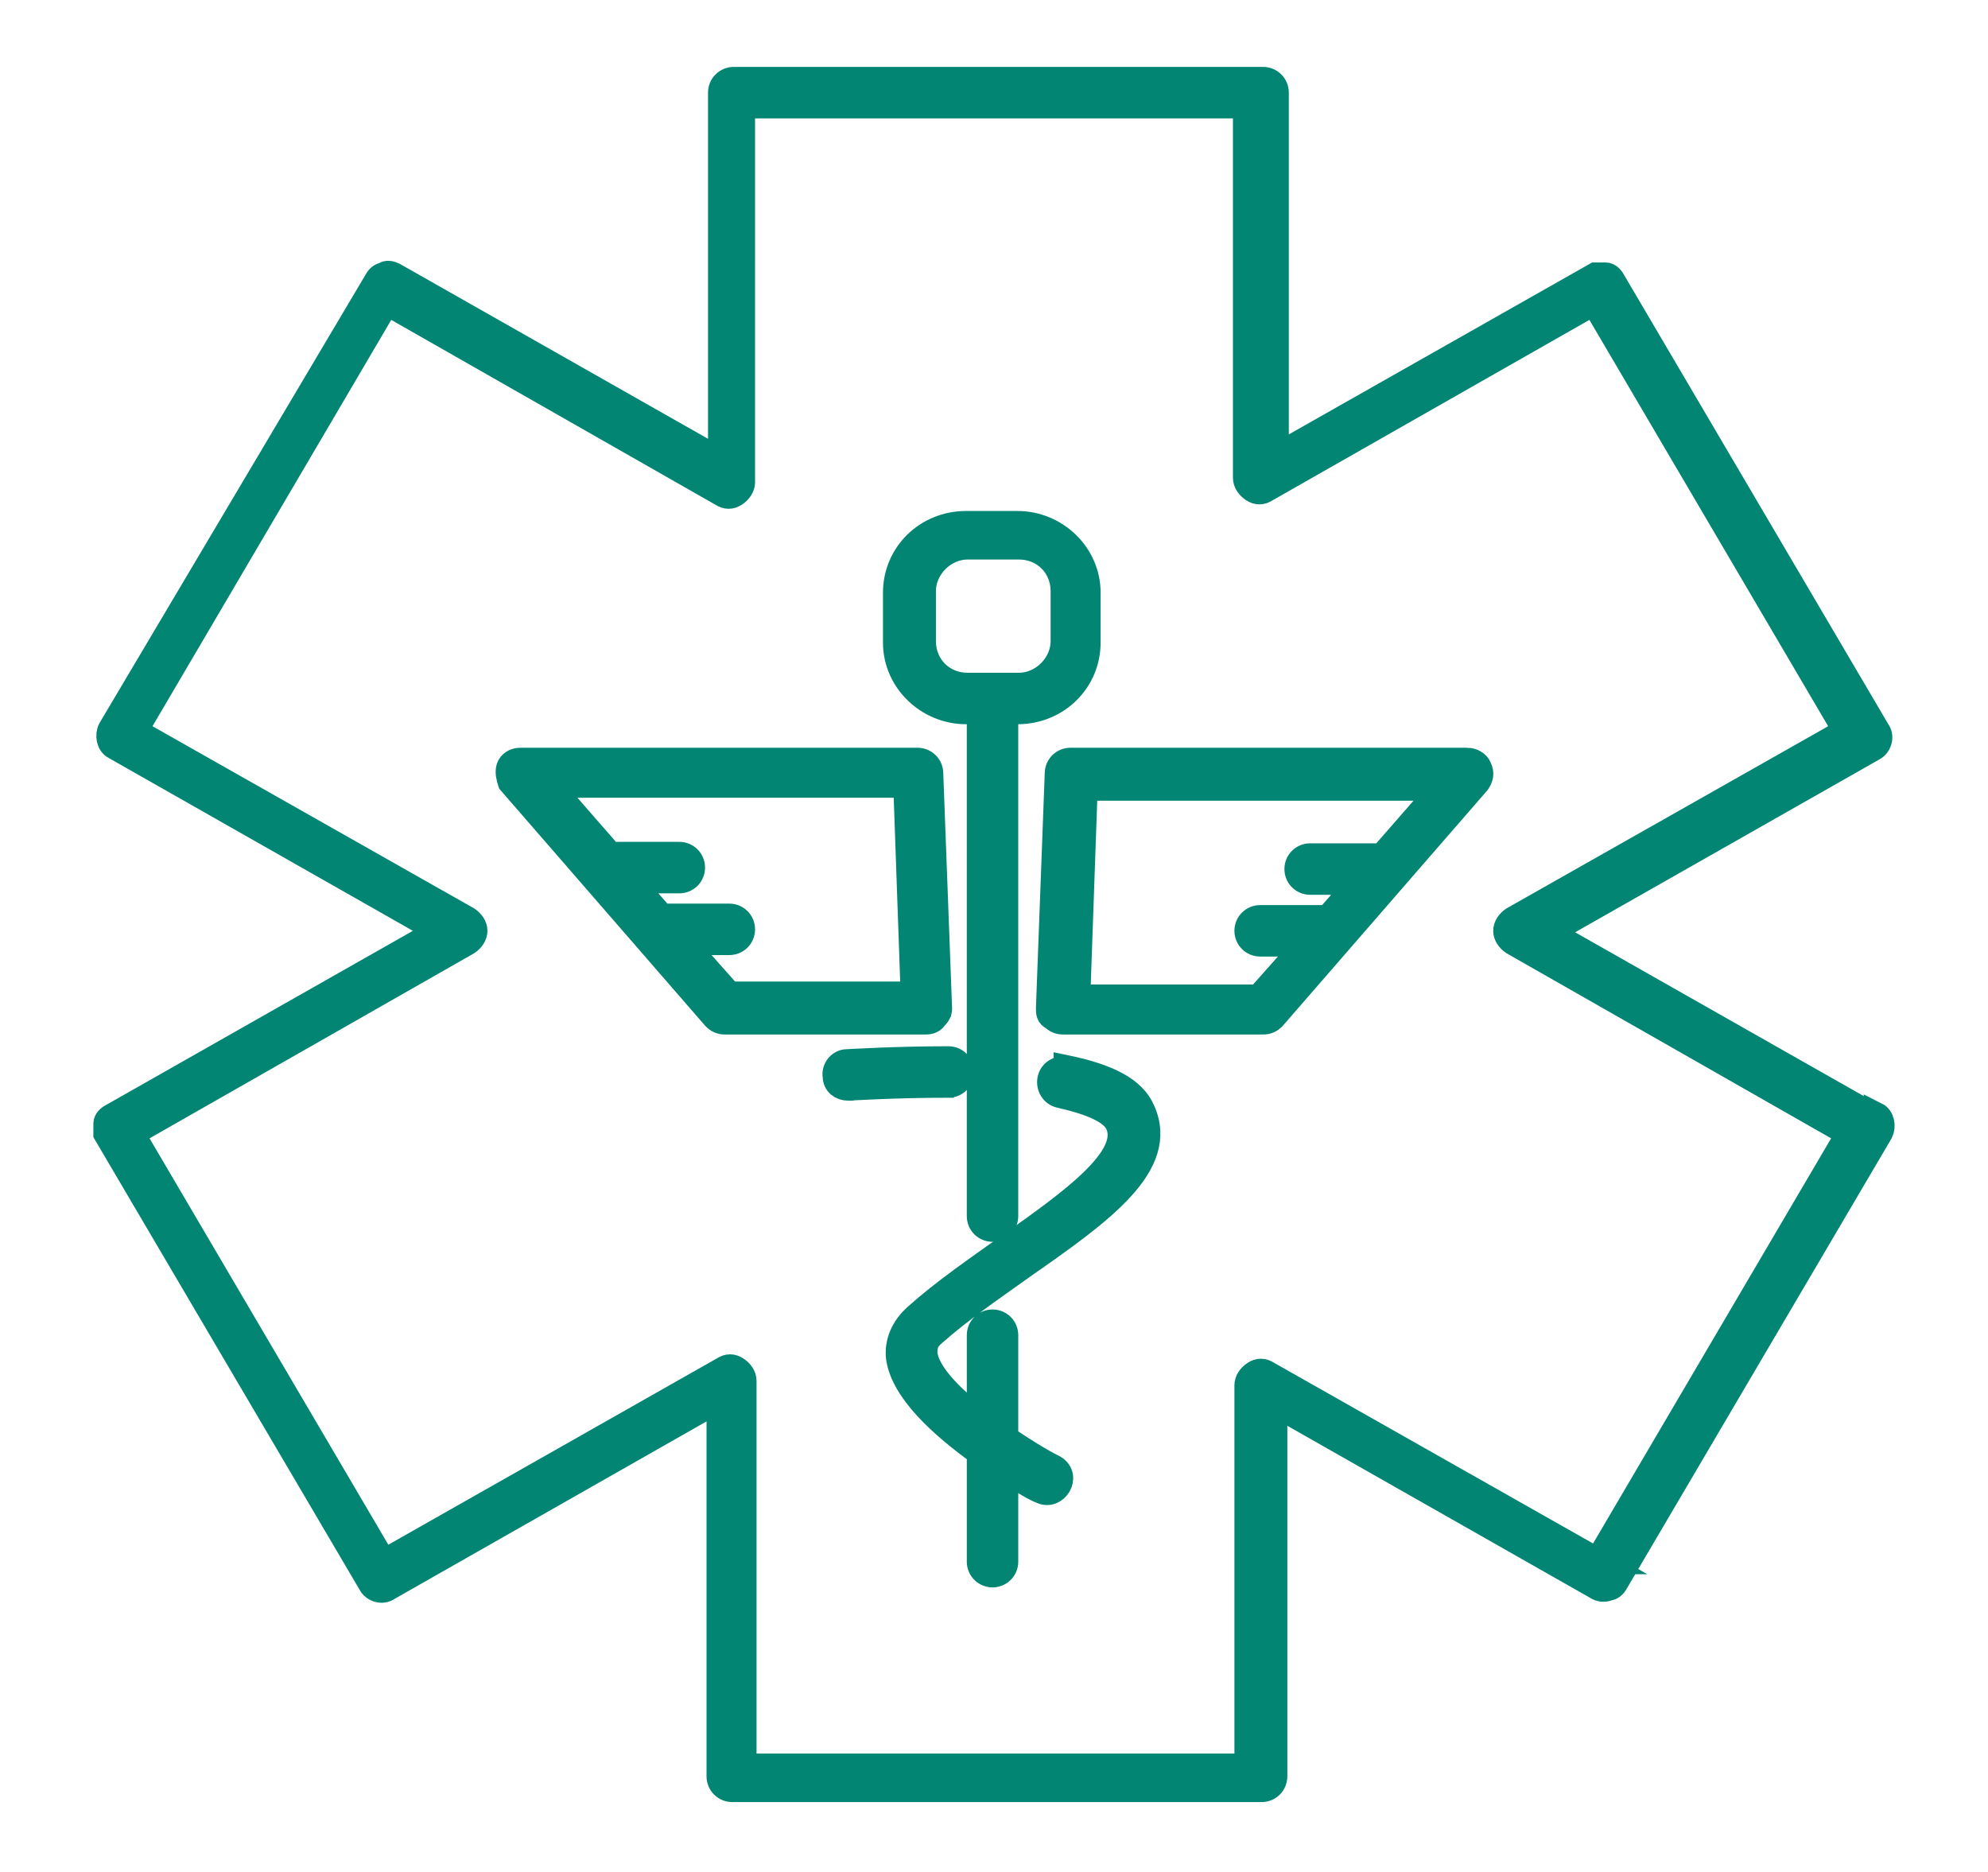 <?xml version="1.0" encoding="UTF-8"?>
<svg xmlns="http://www.w3.org/2000/svg" version="1.1" viewBox="0 0 135.2 127.3">
  <!-- Generator: Adobe Illustrator 29.6.1, SVG Export Plug-In . SVG Version: 2.1.1 Build 9)  -->
  <defs>
    <style>
      .st0, .st1, .st2, .st3, .st4, .st5, .st6, .st7, .st8, .st9 {
        fill: none;
      }

      .st10 {
        stroke-width: 1.7px;
      }

      .st10, .st1, .st2, .st3, .st4, .st5, .st6, .st7, .st8, .st9, .st11 {
        stroke: #038573;
      }

      .st10, .st11 {
        stroke-miterlimit: 10;
      }

      .st10, .st11, .st12 {
        fill: #038573;
      }

      .st1, .st2, .st3, .st4, .st5, .st6, .st7, .st8 {
        stroke-linecap: round;
      }

      .st1, .st2, .st3, .st4, .st5, .st6, .st7, .st8, .st9 {
        stroke-linejoin: round;
      }

      .st1, .st9 {
        stroke-width: 3.5px;
      }

      .st2 {
        stroke-width: 3.7px;
      }

      .st3 {
        stroke-width: 4px;
      }

      .st4 {
        stroke-width: 4px;
      }

      .st5, .st8 {
        stroke-width: 4.1px;
      }

      .st6 {
        stroke-width: 4.5px;
      }

      .st7 {
        stroke-width: 3px;
      }

      .st8, .st13 {
        display: none;
      }

      .st11 {
        stroke-width: 2.1px;
      }
    </style>
  </defs>
  <g id="Layer_6">
    <rect class="st0" x="0" y=".2" width="134.9" height="126.9"/>
  </g>
  <g id="calendar" class="st13">
    <g>
      <path class="st12" d="M123.1,12.7h-18.5v-2.3c0-5.1-4.2-9.2-9.3-9.2-5,0-9.1,4.1-9.2,9.2v2.3h-36.9v-2.3c0-5.1-4.2-9.2-9.3-9.2-5,0-9.1,4.1-9.2,9.2v2.3H12.1c-5.1,0-9.2,4.1-9.3,9.3v94.9c0,5.1,4.1,9.2,9.3,9.3h111c5.1,0,9.2-4.1,9.3-9.3V21.9c0-5.1-4.1-9.2-9.3-9.3ZM127.7,116.8c0,2.6-2.1,4.6-4.6,4.6H12.1c-2.6,0-4.6-2.1-4.6-4.6V39.4h120.3v77.4ZM127.7,34.8H7.4v-12.9c0-2.6,2.1-4.6,4.6-4.6h27.8c1.3,0,2.3-1,2.3-2.3s-1-2.3-2.3-2.3h-4.5v-2.3c0-2.6,2.1-4.6,4.6-4.6s4.6,2.1,4.6,4.6v9.3c0,2.6-2.1,4.6-4.6,4.6-1.3,0-2.3,1-2.3,2.3,0,1.3,1,2.3,2.3,2.3,5.1,0,9.2-4.1,9.3-9.3v-2.3h46.1c1.3,0,2.3-1.1,2.3-2.4,0-1.2-1-2.2-2.3-2.3h-4.6v-2.3c0-2.6,2.1-4.6,4.6-4.6s4.6,2.1,4.6,4.6v9.3c0,2.6-2.1,4.6-4.6,4.6-1.3,0-2.3,1-2.3,2.3s1,2.3,2.3,2.3c5.1,0,9.2-4.1,9.3-9.3v-2.3h18.5c2.6,0,4.6,2.1,4.6,4.6v12.9Z"/>
      <path class="st12" d="M76.9,23.7h-18.5c-1.3,0-2.3,1.1-2.3,2.4,0,1.2,1,2.3,2.3,2.3h18.5c1.3,0,2.3-1.1,2.3-2.4,0-1.2-1-2.2-2.3-2.3Z"/>
      <path class="st12" d="M24.8,94.6c-1.3,0-2.3,1.1-2.3,2.3,0,1.3,1,2.3,2.3,2.3h19.7c1.3,0,2.3-1,2.3-2.3h0v-32.9c0-1.3-1-2.3-2.3-2.3h-19.7c-1.3,0-2.3,1-2.3,2.3s1,2.3,2.3,2.3h17.4v11.8h-17.4c-1.3,0-2.3,1-2.3,2.3s1,2.3,2.3,2.3h17.4v11.8h-17.4Z"/>
      <path class="st12" d="M57.7,99.2h19.8c1.3,0,2.3-1,2.3-2.3h0v-16.5c0-1.3-1-2.3-2.3-2.3h-17.4v-11.8h17.4c1.3,0,2.3-1,2.3-2.3s-1-2.3-2.3-2.3h-19.8c-1.3,0-2.3,1-2.3,2.3h0v32.9c0,1.3,1,2.3,2.3,2.3h0ZM60,82.8h15.1v11.8h-15.1v-11.8Z"/>
      <path class="st12" d="M90.6,94.6c-1.3,0-2.3,1.1-2.3,2.3,0,1.3,1,2.3,2.3,2.3h19.7c1.3,0,2.3-1,2.3-2.3h0v-16.5c0-1.3-1-2.3-2.3-2.3h-17.4v-11.8h17.4c1.3,0,2.3-1.1,2.3-2.4,0-1.2-1-2.2-2.3-2.3h-19.7c-1.3,0-2.3,1-2.3,2.3h0v16.5c0,1.3,1,2.3,2.3,2.3h17.4v11.8h-17.4Z"/>
    </g>
  </g>
  <g id="globe" class="st13">
    <g>
      <path class="st3" d="M61.9,18.4c-.3,0-.6,0-.9,0-.5,0-.9,0-1.4,0s-.9,0-1.4,0c-28.8.7-52,24.3-52,53.3s23.2,52.6,52,53.3c.5,0,.9,0,1.4,0s.9,0,1.4,0c24.5-.6,44.9-17.8,50.5-40.8h0"/>
      <path class="st3" d="M61.8,18.5c-.3,0-.6-.1-.9-.2-.5,0-.9,0-1.4,0s-.9,0-1.4,0c-14.1,1.4-25.3,24.7-25.3,53.3s11.2,51.8,25.3,53.3c.5,0,.9,0,1.4,0s.9,0,1.4,0c12.4-1.3,22.7-19.7,24.8-43.6"/>
      <line class="st3" x1="59.6" y1="18.3" x2="59.6" y2="125"/>
      <line class="st3" x1="78.9" y1="71.6" x2="6.2" y2="71.6"/>
      <polyline class="st3" points="105.8 98.3 82.7 98.3 59.6 98.3 36.5 98.3 13.4 98.3"/>
      <polyline class="st3" points="13.4 45 36.5 45 59.6 45 61.9 45"/>
      <ellipse class="st3" cx="99.6" cy="31.6" rx="13.3" ry="13.3"/>
      <path class="st3" d="M123.5,48.6h0l-24,33.7-23.9-33.7h0c-3.4-4.7-5.4-10.6-5.4-17,0-16.2,13.1-29.3,29.3-29.3s29.3,13.1,29.3,29.3-2,12.2-5.4,17h0Z"/>
    </g>
  </g>
  <g id="money" class="st13">
    <g>
      <path class="st2" d="M132.7,76.9l-15.4-57.3c-.7-2.6-3.4-4.2-6.1-3.5L14.1,42.1h102.1c2.7,0,5,2.2,5,4.9v38.1l8-2.1c2.6-.7,4.2-3.4,3.5-6.1Z"/>
      <rect class="st2" x="2.3" y="42.1" width="118.9" height="69.2" rx="4.9" ry="4.9"/>
      <g>
        <ellipse class="st2" cx="61.7" cy="76.7" rx="22.3" ry="22.2"/>
        <path class="st2" d="M68.3,81.6c0-2.5-2.2-4.6-5.2-5.2l-2.6-.6c-2.6-.4-4.5-2.3-4.5-4.5s2.6-4.6,5.7-4.6,5.7,2,5.7,4.6,0,.1.1.1.1,0,.1-.1c0-2.6-2.6-4.7-5.9-4.8v-3.2c0,0,0-.1-.1-.1s-.1,0-.1.1v3.2c-3.2,0-5.9,2.2-5.9,4.8s2,4.2,4.7,4.7l2.6.6c2.9.5,5,2.6,5,4.9s-2.8,5-6.3,5-6.3-2.3-6.3-5,0-.1-.1-.1-.1,0-.1.1c0,2.9,2.9,5.2,6.4,5.3v3.2c0,0,0,.1.1.1s.1,0,.1-.1v-3.2c3.6,0,6.4-2.4,6.4-5.3Z"/>
      </g>
      <g>
        <path class="st2" d="M22.1,42.1H7.2c-2.7,0-5,2.2-5,4.9v14.8c10.9,0,19.8-8.9,19.8-19.8Z"/>
        <path class="st2" d="M121.2,61.9v-14.8c0-2.7-2.2-4.9-5-4.9h-14.9c0,10.9,8.9,19.8,19.8,19.8Z"/>
        <path class="st2" d="M2.3,91.5v14.8c0,2.7,2.2,4.9,5,4.9h14.9c0-10.9-8.9-19.8-19.8-19.8Z"/>
        <path class="st2" d="M121.2,106.4v-14.8c-10.9,0-19.8,8.9-19.8,19.8h14.9c2.7,0,5-2.2,5-4.9Z"/>
      </g>
    </g>
  </g>
  <g id="employee" class="st13">
    <g>
      <path class="st11" d="M89.6,31.3c0,0,.1,0,.2,0,.5,0,.9-.3.9-.8,0-.5-.3-1-.8-1.1-6.3-1.1-13.3-6.1-13.8-12.4,0-.4-.3-.8-.7-.8-.4,0-.8,0-1,.4h0c-2.2,3.8-4.6,7.9-7,9.1-4.1,2-11.8,1.7-16.9,1.4-.9,0-1.7,0-2.4,0-.5,0-1,.4-1,.9,0,.5.4,1,.9,1,.7,0,1.5,0,2.4,0,5.6.2,13.3.6,17.8-1.6,2.5-1.2,4.6-4.4,6.6-7.8,1.9,6,8.8,10.5,14.9,11.6Z"/>
      <path class="st11" d="M113.9,86.8c-9.5-3.5-19.3-5.9-28.9-8.6l-1.5-14.4c5.5-5.3,9.3-13.9,11.1-25.7,1.2-7.7,2.4-26.4-13.1-33.6-7.9-3.7-18.7-3.8-26.7-.2-16,7-14.8,26-13.6,33.8,1.4,8.7,4.4,19.1,10.8,25.7l-1.5,14.3c-.2,0-24.5,7-29,8.6-8.9,3.3-18.1,25.2-17.4,34.5,0,.5.5.9.9.9s0,0,0,0c.5,0,.9-.5.9-1-.7-9.2,8.7-29.9,16.1-32.6,3.5-1.3,14.6-4.9,22.7-7-4.3,4.4-5.2,11-5.4,12.8-8,.6-14.4,9.2-14.4,19.7v10.3c0,.5.4.9.9.9,0,0,0,0,0,0h6.9c.5,0,.9-.4.9-.9s-.4-.9-.9-.9h-6v-9.3c0-9.8,6-17.8,13.4-17.8s13.4,8,13.4,17.8v9.3h-6c-.5,0-.9.4-.9.9s.4.9.9.9h6.9c.5,0,.9-.4.9-.9,0,0,0,0,0-.1v-10.2c0-10.5-6.3-19-14.3-19.7.5-5.3,3.3-13,9.3-14.2,1,3.6,5.2,16.6,16.8,19.8.2,0,.3,0,.5,0,11.6-3.2,15.8-16,16.8-19.7,2.4.9,10.7,5.6,9.7,26-4.9.4-8.8,4.5-8.8,9.6s4.3,9.6,9.6,9.6,9.6-4.3,9.6-9.6-3.7-9-8.5-9.5c.7-14.2-3-21.3-6.4-24.8,8.2,2.2,19.6,5.9,23.2,7.2,7.4,2.7,16.8,23.4,16.1,32.6,0,.5.4,1,.9,1,0,0,0,0,0,0,.5,0,.9-.4.9-.9.7-9.3-8.5-31.2-17.4-34.5ZM103,115.7c0,4.2-3.5,7.7-7.7,7.7s-7.7-3.5-7.7-7.7,3.5-7.7,7.7-7.7,7.7,3.5,7.7,7.7ZM67.7,98c-11.2-3.3-15-17.3-15.4-19l1.4-13.6c1.7,1.4,3.6,2.5,5.7,3.4.5.2,1,0,1.2-.5.2-.5,0-1-.5-1.2-10.9-4.2-15.3-18.2-17-29.2-1.2-7.4-2.3-25.3,12.5-31.8,7.6-3.4,17.7-3.3,25.2.2,14.3,6.7,13.1,24.3,12,31.6-1.8,11.5-5.4,19.8-10.8,24.8-2.8,2-5.1,3.9-8.5,4.8-1.2.3-.6,2.1.5,1.8,2.9-.8,5.5-2.1,7.8-4l1.4,13.7c-.5,2.1-4.3,15.7-15.4,18.9Z"/>
    </g>
  </g>
  <g id="award" class="st13">
    <g>
      <path class="st5" d="M99.4,88.6l-7.7-.4c-1.9,0-3.7.9-4.6,2.6l-3.5,6.8c-1.3,2.6-4.6,3.4-7,1.9l-6.5-4.1c-.5-.3-1.1-.5-1.7-.6l16.6,28.7c.9,1.6,3.1,1.6,4.1.1l7.7-11.6c.4-.6,1.1-1,1.9-1.1l13.9-.8c1.8-.1,2.9-2.1,2-3.7l-11.3-19.6c-.9,1.1-2.3,1.8-3.9,1.7Z"/>
      <path class="st5" d="M58.5,99.6c-2.4,1.6-5.7.7-7-1.9l-3.5-6.8c-.9-1.7-2.7-2.7-4.6-2.6l-7.7.4c-1.6,0-3-.6-3.9-1.7l-11.3,19.6c-.9,1.6.2,3.5,2,3.7l13.9.8c.8,0,1.5.4,1.9,1.1l7.7,11.6c1,1.5,3.2,1.4,4.1-.1l16.6-28.7c-.6.1-1.2.3-1.7.6l-6.5,4.1Z"/>
      <path class="st5" d="M70.2,7.8l6.5-4.1c2.4-1.6,5.7-.7,7,1.9l3.5,6.8c.9,1.7,2.7,2.7,4.6,2.6l7.7-.4c2.9-.1,5.3,2.2,5.1,5.1l-.4,7.7c0,1.9.9,3.7,2.6,4.6l6.8,3.5c2.6,1.3,3.4,4.6,1.9,7l-4.1,6.5c-1,1.6-1,3.7,0,5.3l4.1,6.5c1.6,2.4.7,5.7-1.9,7l-6.8,3.5c-1.7.9-2.7,2.7-2.6,4.6l.4,7.7c.1,2.9-2.2,5.3-5.1,5.1l-7.7-.4c-1.9,0-3.7.9-4.6,2.6l-3.5,6.8c-1.3,2.6-4.6,3.4-7,1.9l-6.5-4.1c-1.6-1-3.7-1-5.3,0l-6.5,4.1c-2.4,1.6-5.7.7-7-1.9l-3.5-6.8c-.9-1.7-2.7-2.7-4.6-2.6l-7.7.4c-2.9.1-5.3-2.2-5.1-5.1l.4-7.7c0-1.9-.9-3.7-2.6-4.6l-6.8-3.5c-2.6-1.3-3.4-4.6-1.9-7l4.1-6.5c1-1.6,1-3.7,0-5.3l-4.1-6.5c-1.6-2.4-.7-5.7,1.9-7l6.8-3.5c1.7-.9,2.7-2.7,2.6-4.6l-.4-7.7c-.1-2.9,2.2-5.3,5.1-5.1l7.7.4c1.9,0,3.7-.9,4.6-2.6l3.5-6.8c1.3-2.6,4.6-3.4,7-1.9l6.5,4.1c1.6,1,3.7,1,5.3,0Z"/>
      <circle class="st5" cx="67.6" cy="51.6" r="29.2"/>
      <path class="st8" d="M66.3,62.9l-4.6,2.4c-2.1,1.1-4.5-.7-4.1-3l.9-5.2c.2-.9-.1-1.9-.8-2.5l-3.8-3.7c-1.7-1.6-.8-4.5,1.6-4.8l5.2-.8c.9-.1,1.7-.7,2.1-1.5l2.3-4.7c1-2.1,4-2.1,5.1,0l2.3,4.7c.4.8,1.2,1.4,2.1,1.5l5.2.8c2.3.3,3.3,3.2,1.6,4.8l-3.8,3.7c-.7.7-1,1.6-.8,2.5l.9,5.2c.4,2.3-2,4.1-4.1,3l-4.6-2.4c-.8-.4-1.8-.4-2.6,0Z"/>
    </g>
  </g>
  <g id="wellness" class="st13">
    <g>
      <g>
        <path class="st7" d="M29.5,62.1c4.3-13.6,15.1-23.5,27.8-22.6,3.7.3,7.3,2.1,10.5,3.6,0,0,0,0,0,0,3.3-1.5,6.7-3.3,10.5-3.6,12.6-.9,23.5,9,27.8,22.6"/>
        <path class="st7" d="M30.2,89.8c4.7,12.2,15,20.6,27,20.6s7.3-.8,10.5-2.3h0c3.3,1.5,6.8,2.3,10.5,2.3,12,0,22.3-8.4,27-20.6"/>
        <path class="st7" d="M67.9,43.1l-.4-3.5c-.8-6.6-3-12.9-6.5-18.6h0"/>
        <path class="st7" d="M75.2,19.8c-7,6.9-7.7,17.6-7.7,17.6,0,0,10.6-.6,17.6-7.5,7-6.9,7.7-17.6,7.7-17.6,0,0-10.6.6-17.6,7.5Z"/>
      </g>
      <path class="st7" d="M110.8,83l1.3-11.4c.2-1.4-.7-2.7-2-3.1-.9-.3-1.8-.5-2.7-.8-12.9-3.7-26.2-5.6-39.6-5.6s-26.7,1.9-39.7,5.6c-.9.2-1.7.5-2.6.8-1.4.4-2.2,1.7-2,3.2l1.4,11.4c.2,1.8,2,2.9,3.7,2.5,0,0,.2,0,.2,0,23.1-6.5,47.3-7.1,70.7-1.9,2.4.5,4.8,1.1,7.2,1.8.1,0,.2,0,.4,0,1.7.5,3.5-.7,3.7-2.5Z"/>
      <path class="st7" d="M115.9,82.9c5.7,1.5,11.2,3.6,16.5,6.2h0c.7.4.8,1.4,0,1.8l-6.9,4,1.9,7.1c.2.8-.6,1.5-1.4,1.2l-.5-.2c-6.5-2.4-13.3-4.1-20.1-4.9"/>
      <path class="st7" d="M19.7,82.9c-5.7,1.5-11.2,3.6-16.5,6.2h0c-.7.4-.8,1.4,0,1.8l6.9,4-1.9,7.1c-.2.8.6,1.5,1.4,1.2l.5-.2c6.5-2.4,13.3-4.1,20.1-4.9"/>
      <g>
        <line class="st7" x1="67.9" y1="62.1" x2="67.9" y2="67.8"/>
        <line class="st7" x1="85.6" y1="63.3" x2="85.2" y2="68.6"/>
        <line class="st7" x1="103.2" y1="67.1" x2="102.6" y2="71.9"/>
        <line class="st7" x1="33.1" y1="71.9" x2="32.6" y2="66.6"/>
        <line class="st7" x1="50.6" y1="68.1" x2="50.1" y2="63.3"/>
      </g>
      <line class="st7" x1="123.3" y1="85.2" x2="120.8" y2="89.8"/>
      <line class="st7" x1="12.3" y1="85.2" x2="14.2" y2="89.8"/>
    </g>
  </g>
  <g id="medical">
    <g>
      <path class="st10" d="M127.6,76l-22.2-12.6,22-12.5c.4-.2.6-.8.3-1.2l-18-30.6c-.1-.2-.3-.4-.5-.4-.2,0-.5,0-.7,0l-21.7,12.3V6.3c0-.5-.4-.9-.9-.9h-36c-.5,0-.9.4-.9.9v25l-22.2-12.6c-.2-.1-.5-.2-.7,0-.2,0-.4.2-.5.4L7.5,49.6c-.2.4-.1,1,.3,1.2l22,12.5-22.2,12.6c-.2.1-.4.3-.4.5,0,.2,0,.5,0,.7l18,30.6c.2.4.8.6,1.2.3l22.5-12.8v25.6c0,.5.4.9.9.9h36c.5,0,.9-.4.9-.9v-25.3l22,12.5c.2.1.5.1.7,0,.2,0,.4-.2.5-.4l18-30.6c.2-.4.1-1-.3-1.2ZM108.8,106.2l-22.6-12.8c-.3-.2-.6-.2-.9,0-.3.2-.5.5-.5.8v25.9h-34.2v-26.2c0-.3-.2-.6-.5-.8-.3-.2-.6-.2-.9,0l-23.1,13.1-17.1-29.1,22.8-13c.3-.2.5-.5.5-.8s-.2-.6-.5-.8l-22.6-12.8,17.1-29.1,22.8,13c.3.2.6.2.9,0,.3-.2.5-.5.5-.8V7.2h34.2v25.3c0,.3.2.6.5.8.3.2.6.2.9,0l22.3-12.7,17.1,29.1-22.6,12.8c-.3.2-.5.5-.5.8s.2.6.5.8l22.8,13-17.1,29.1Z"/>
      <path class="st10" d="M65.8,48.4h.8v34.3c0,.5.4.9.9.9s.9-.4.9-.9v-34.3h.8c2.7,0,4.8-2.1,4.8-4.7v-3.4c0-2.6-2.2-4.7-4.8-4.7h-3.5c-2.7,0-4.8,2.1-4.8,4.7v3.4c0,2.6,2.2,4.7,4.8,4.7ZM62.8,40.2c0-1.6,1.4-3,3-3h3.5c1.7,0,3,1.3,3,3v3.4c0,1.6-1.4,3-3,3h-3.5c-1.7,0-3-1.3-3-3v-3.4Z"/>
      <path class="st10" d="M99.8,51.7h-27c-.5,0-.9.4-.9.9l-.6,16c0,.2,0,.5.3.6.2.2.4.3.7.3h13.6c.3,0,.5-.1.7-.3l13.9-16c.2-.3.3-.6.1-1-.1-.3-.5-.5-.8-.5ZM93.8,58.2s0,0-.1,0h-4.6c-.5,0-.9.4-.9.9s.4.9.9.9h3.3l-2.1,2.4s0,0,0,0h-4.6c-.5,0-.9.4-.9.9s.4.9.9.9h3.1l-3.2,3.6h-12.3l.5-14.2h24.2l-4.1,4.7Z"/>
      <path class="st10" d="M63.6,69.2c.2-.2.3-.4.3-.6l-.6-16c0-.5-.4-.9-.9-.9h-27c-.4,0-.7.2-.8.5-.1.3,0,.7.1,1l13.9,16c.2.2.4.3.7.3h13.6c.2,0,.5,0,.7-.3ZM49.7,67.7l-3.2-3.6h3.1c.5,0,.9-.4.9-.9s-.4-.9-.9-.9h-4.6s0,0,0,0l-2.1-2.4h3.3c.5,0,.9-.4.9-.9s-.4-.9-.9-.9h-4.6s0,0-.1,0l-4.1-4.7h24.2l.5,14.2h-12.3Z"/>
      <path class="st10" d="M64.5,73.8c.5,0,.9-.4.9-.9,0-.5-.4-.9-.9-.9-3.7,0-6.8.2-6.9.2-.5,0-.9.5-.8,1,0,.5.4.8.9.8s0,0,0,0c0,0,3.1-.2,6.8-.2Z"/>
      <path class="st10" d="M72.5,72.7c-.5-.1-1,.2-1.1.7-.1.5.2,1,.7,1.1,2.2.5,3.5,1.1,3.9,1.9,1.1,2.3-3.1,5.3-7.5,8.4-2.1,1.5-4.3,3-6.2,4.7-.9.8-1.3,1.8-1.2,2.8.3,2.3,3,4.7,5.5,6.5v7.4c0,.5.4.9.9.9s.9-.4.9-.9v-6.2c1.2.8,2.1,1.3,2.4,1.4,1,.5,1.9-1,.9-1.6-1-.5-2.1-1.2-3.3-2v-7c0-.5-.4-.9-.9-.9s-.9.4-.9.9v5.7c-2-1.5-3.6-3.2-3.7-4.5,0-.5.1-.9.6-1.3,1.8-1.6,4-3.1,6.1-4.6,5.3-3.7,9.8-6.9,8.1-10.6-.6-1.4-2.3-2.3-5.2-2.9Z"/>
    </g>
  </g>
  <g id="insurance" class="st13">
    <g>
      <g>
        <g>
          <line class="st6" x1="110.1" y1="104" x2="109.9" y2="111.5"/>
          <path class="st6" d="M89.4,94.9c3.6-.6,7.3-.9,10.9-.9s9.5.5,14.2,1.5c1.4.3,2.6,1.1,3.5,2.1.7.8,1.1,1.8,1.3,2.8,0,.5,0,1.1,0,1.6l-.7,9.5"/>
          <circle class="st6" cx="100.3" cy="79.8" r="9.4"/>
        </g>
        <g>
          <line class="st6" x1="25.7" y1="111.5" x2="25.5" y2="104"/>
          <path class="st6" d="M17,111.5l-.7-9.5c0-.5,0-1.1,0-1.6.2-1,.6-2,1.3-2.8.9-1.1,2.1-1.8,3.5-2.1,4.7-1,9.4-1.5,14.2-1.5s8.1.4,12.1,1.1"/>
          <circle class="st6" cx="35.3" cy="79.8" r="9.4"/>
        </g>
        <g>
          <g>
            <line class="st6" x1="55.3" y1="123.5" x2="55.1" y2="113.7"/>
            <line class="st6" x1="80.5" y1="113.7" x2="80.3" y2="123.5"/>
          </g>
          <path class="st6" d="M43.9,123.5l-.9-12.3c0-.7,0-1.4,0-2.1.6-3.2,3-5.8,6.3-6.5,6.1-1.3,12.3-1.9,18.5-1.9s12.4.6,18.5,1.9c1.9.4,3.5,1.4,4.6,2.8.9,1,1.4,2.3,1.7,3.7.1.7.1,1.4,0,2.1l-.9,12.3"/>
          <circle class="st6" cx="67.8" cy="83.7" r="12.2" transform="translate(-29.2 130.4) rotate(-76.7)"/>
        </g>
      </g>
      <g>
        <path class="st6" d="M128.5,56.9c-4.1-2.4-9.1-3.7-14.3-3.7-9.9,0-18.6,4.9-23.2,12.1-4.4-7-12.6-11.7-22-12.1-.4,0-.8,0-1.1,0s-.8,0-1.1,0c-9.4.4-17.6,5.1-22,12.1-4.6-7.2-13.3-12.1-23.2-12.1s-10.2,1.4-14.3,3.7C11.7,30.8,36.5,10.7,66.7,10.3c.4,0,.8,0,1.1,0s.8,0,1.1,0c8.5.1,16.6,1.8,23.9,4.8.6.3,1.3.5,1.9.8,0,0,.2,0,.2.1.4.2.8.4,1.2.5.3.1.5.2.8.4,5.7,2.8,10.8,6.3,15.3,10.5.1.1.2.2.4.3.5.5,1,.9,1.4,1.4,7.5,7.7,12.7,17.3,14.5,27.8Z"/>
        <path class="st6" d="M44.5,65c2.5-31,11.7-54.2,22.9-54.8.1,0,.3,0,.4,0h0c.1,0,.3,0,.4,0,3.3.2,6.5,2.3,9.3,6.1.2.3.5.7.7,1,0,0,0,0,0,.1.2.2.3.5.5.7.1.2.2.3.3.5,2.2,3.6,4.2,8.1,6,13.5,0,.1,0,.3.1.4.2.6.4,1.2.6,1.8,2.5,8.6,4.4,19.1,5.3,30.6"/>
        <line class="st6" x1="67.8" y1="10.2" x2="67.8" y2="2.5"/>
        <line class="st6" x1="67.8" y1="65.7" x2="67.8" y2="53.6"/>
      </g>
    </g>
  </g>
  <g id="_x34_01k" class="st13">
    <g>
      <path class="st1" d="M60.5,54.2c0,3.9,3.2,7.1,7.1,7.1s7.1-3.2,7.1-7.1-3.2-7.1-7.1-7.1-7.1-3.2-7.1-7.1,3.2-7.1,7.1-7.1,7.1,3.2,7.1,7.1"/>
      <line class="st1" x1="67.6" y1="33" x2="67.6" y2="28.3"/>
      <line class="st1" x1="67.6" y1="66" x2="67.6" y2="61.3"/>
      <path class="st1" d="M56.4,79.7c-7.4-4-12.4-11.8-12.4-20.7s1.6-15.5,4.4-22.6c4.3-11.1,11.3-19.8,19.2-19.8s14.9,8.7,19.2,19.8c2.7,7.1,4.4,15.2,4.4,22.6s-5,16.8-12.4,20.7"/>
      <path class="st1" d="M86.8,36.3c7.1-9.9,16.7-16.9,24.5-14.7,12.2,3.4,15.7,27.6,10.6,44.8-.4,1.2-.8,2.4-1.4,3.5"/>
      <path class="st1" d="M14.6,69.8c-.5-1.1-1-2.3-1.4-3.5-5.1-17.1-1.6-41.3,10.6-44.8,7.8-2.2,17.4,4.8,24.5,14.7"/>
      <path class="st1" d="M11,68.3c37.1,15.7,76,15.7,113.1,0"/>
      <path class="st9" d="M7.3,63.6s-3.3,1.4-3.3,7.1c0,8.6,11,40.1,63.6,40.1s63.6-31.4,63.6-40.1-3.3-7.1-3.3-7.1"/>
      <path class="st9" d="M131.2,70.7c-17.3,16-39.8,25.3-63.4,26.1"/>
      <path class="st9" d="M89.6,100.6c-12.2,6.2-25.7,9.3-39.3,8.9"/>
      <path class="st9" d="M4.1,72.7c19.2,14.7,44,20.1,67.6,14.5"/>
      <path class="st9" d="M55.2,98.8c-13.9,2-28-.1-40.7-6.3"/>
    </g>
  </g>
  <g id="Layer_11" class="st13">
    <g>
      <g>
        <path class="st4" d="M126.5,49.7c-3.7-1.5-8-2.3-12.6-2.3-8.8,0-16.4,3-20.5,7.6-3.9-4.3-11.1-7.3-19.5-7.5-.3,0-.7,0-1,0s-.7,0-1,0c-8.3.2-15.6,3.2-19.5,7.5-4.1-4.5-11.7-7.6-20.5-7.6s-9,.9-12.6,2.3c4-16.3,26-28.8,52.6-29.1.3,0,.7,0,1,0s.7,0,1,0c7.5,0,14.6,1.1,21.1,3,.6.2,1.1.3,1.7.5,0,0,.1,0,.2,0,.3.1.7.2,1,.3.2,0,.5.2.7.2,5,1.7,9.6,3.9,13.5,6.5.1,0,.2.1.3.2.4.3.8.6,1.3.9,6.6,4.8,11.2,10.8,12.8,17.3Z"/>
        <path class="st4" d="M52.3,54.8c2.2-19.3,10.4-33.8,20.2-34.1.1,0,.3,0,.4,0h0c.1,0,.3,0,.4,0,2.9.1,5.7,1.5,8.2,3.8.2.2.4.4.7.6,0,0,0,0,0,0,.1.1.3.3.4.4,0,0,.2.2.3.3,2,2.2,3.7,5.1,5.3,8.4,0,0,0,.2.1.3.2.4.3.7.5,1.1,2.3,5.4,3.9,11.9,4.7,19.1"/>
        <line class="st4" x1="72.9" y1="20.6" x2="72.9" y2="14.6"/>
        <line class="st4" x1="72.9" y1="92.5" x2="72.9" y2="48"/>
      </g>
      <polyline class="st4" points="130.8 68.9 122.5 75 85.9 102 4.4 102"/>
      <path class="st4" d="M15.2,100.6v1.5h70.7l38.3-28.3h0c-2.5-3.1-9.3-4.4-12.5-2.1l-29.5,21.6H22.6c-4.1,0-7.4,3.3-7.4,7.4h0Z"/>
      <polyline class="st4" points="102.8 89.5 126 112.6 19.9 112.6 19.9 102"/>
    </g>
  </g>
</svg>